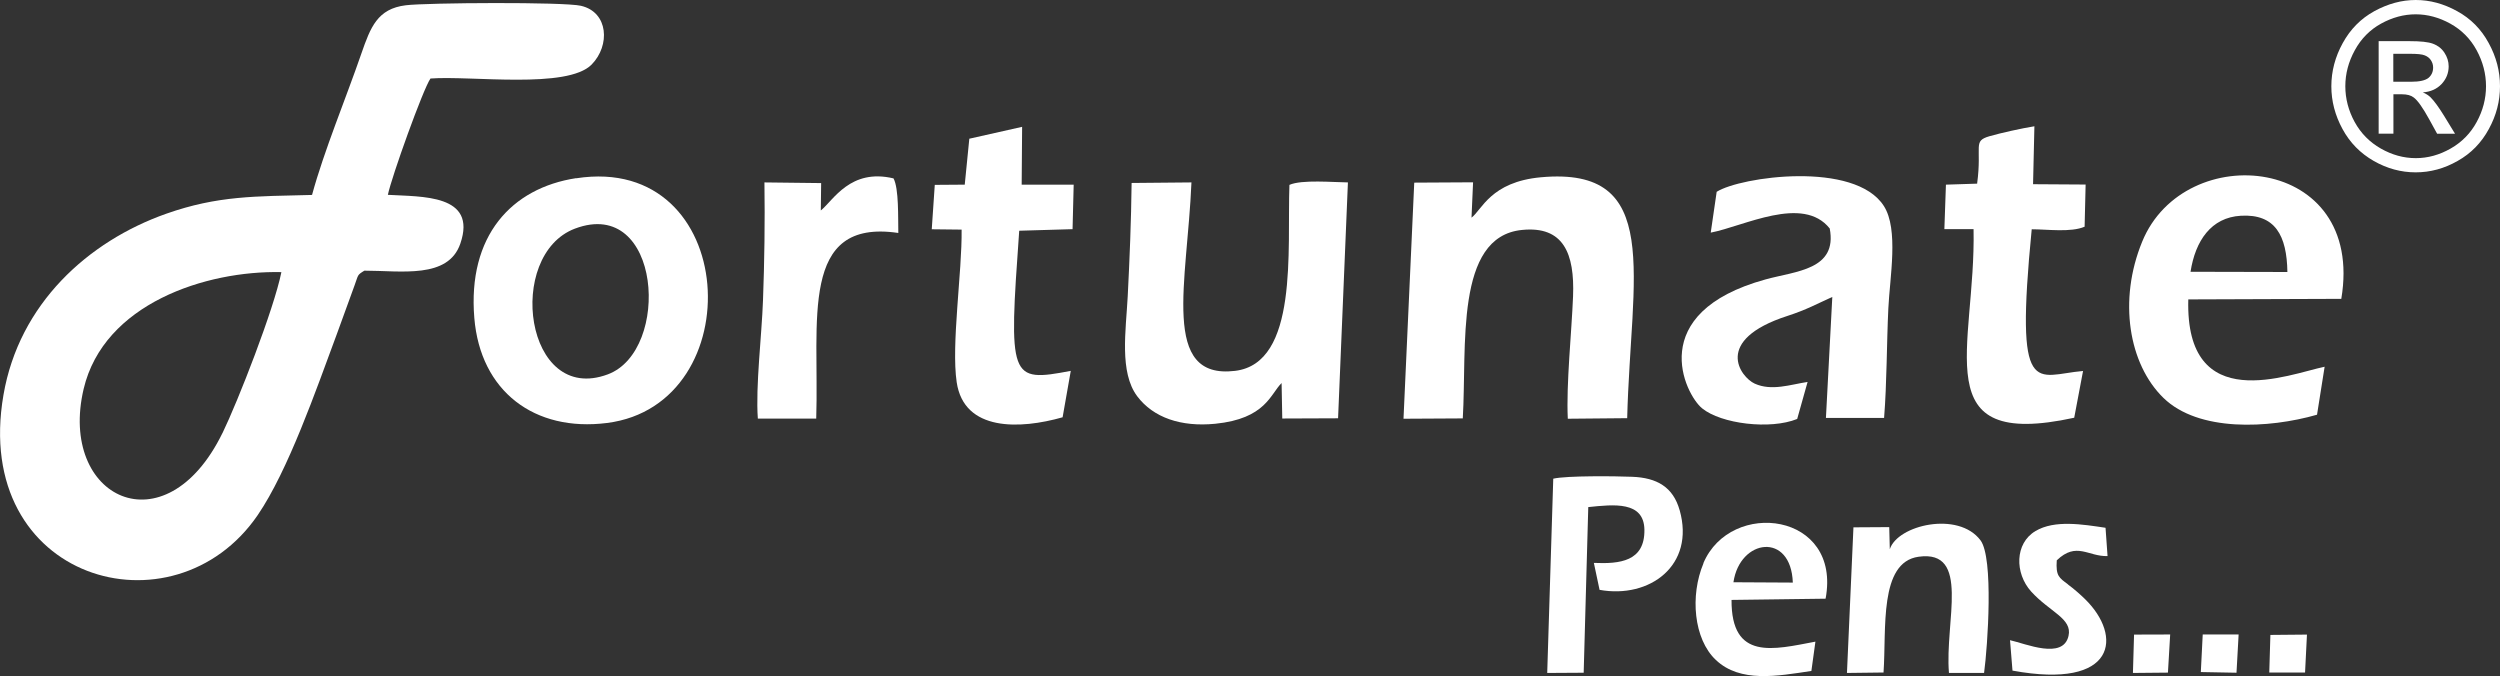 <svg xmlns="http://www.w3.org/2000/svg" id="Layer_2" data-name="Layer 2" viewBox="0 0 223.53 60.45"><rect x="0" y="0" width="223.53" height="60.45" fill="#333333" stroke="none"/><defs><style>      .cls-1 {        fill: #FFFFFF;        fill-rule: evenodd;      }    </style></defs><g id="Layer_1-2" data-name="Layer 1"><g><path class="cls-1" d="M51.96.52c-1.54-.36-13.8-.28-15.67-.05-2.55.31-3.16,1.97-3.98,4.32-1.36,3.95-3.34,8.7-4.41,12.64-5.06.13-8.41.05-13.04,1.68C7.87,21.58,1.71,27.16.31,35.31c-2.87,16.63,15.22,21.72,22.73,10.75,2.73-4,5.2-11.13,7.1-16.25l1.56-4.29c.36-.97.21-.91.88-1.32,3.29,0,7.49.76,8.58-2.42,1.52-4.43-3.45-4.18-6.48-4.36.32-1.58,3.16-9.49,3.81-10.4,3.63-.27,12.23.97,14.41-1.25,1.67-1.7,1.51-4.68-.95-5.25ZM19.89,38.72c-5.13,10.49-14.71,5.8-12.41-3.95,1.8-7.61,10.91-10.59,17.68-10.44-.66,3.3-3.89,11.56-5.27,14.4Z"></path><path class="cls-1" d="M131.57,19.47l.14-3.17-5.26.03-.96,21.11,5.3-.03c.38-6.39-.74-16.25,5.29-16.85,3.72-.38,4.72,2.11,4.57,5.93-.13,3.24-.62,7.89-.47,10.95l5.31-.05c.32-12.77,3.25-22.54-7.71-21.54-4.51.41-5.29,2.94-6.22,3.62Z"></path><path class="cls-1" d="M51.51,15.93c-5.78.89-9.71,5.16-9.1,12.5.54,6.55,5.37,10.21,11.86,9.39,12.97-1.64,11.88-24.14-2.75-21.88ZM54.35,33.47c-7.44,2.78-9.17-10.68-2.94-13.03,7.73-2.91,8.61,10.91,2.94,13.03Z"></path><path class="cls-1" d="M114.59,34.24l.06,3.18,4.99-.02.88-21.09c-1.28-.01-4.14-.27-5.23.22-.21,5.8.84,15.94-4.86,16.63-6.69.81-4.27-7.93-3.9-16.85l-5.35.05c-.04,3.47-.18,6.82-.35,10.16-.16,3.03-.76,6.76.85,8.91,1.44,1.91,3.91,2.76,6.97,2.46,4.53-.45,4.94-2.67,5.94-3.64Z"></path><path class="cls-1" d="M153.49,17.16l-.53,3.64c2.97-.57,8.24-3.39,10.64-.37.7,3.7-3.01,3.8-5.73,4.55-10.83,2.98-7.21,10.29-5.68,11.53,1.7,1.39,6.09,1.93,8.5.95l.93-3.31c-1.53.23-3.21.84-4.73.15-1.27-.58-3.75-3.89,2.92-6.05,1.73-.56,2.66-1.09,4.02-1.7l-.57,10.82h5.2c.25-3.11.23-6.64.38-9.79.13-2.78.94-7.07-.4-9.16-2.6-4.07-12.82-2.62-14.95-1.27Z"></path><path class="cls-1" d="M209.34,26.72c2.17-12.9-14.02-14.35-17.8-5.12-2.16,5.25-1.21,10.95,1.9,13.98,3.13,3.05,9.38,2.75,13.73,1.5l.68-4.29c-3.18.66-12.48,4.49-12.19-6.02l13.68-.05ZM200.36,19.29c3.08-.18,4.11,1.78,4.16,5.03l-8.66-.02c.43-2.77,1.84-4.86,4.5-5.01Z"></path><path class="cls-1" d="M176.79,16.42l-2.8.09-.14,3.98h2.61c.22,10.6-4.42,19.79,9,16.86l.79-4.18c-4.26.36-6.1,2.77-4.59-12.67,1.39,0,3.5.3,4.73-.23l.09-3.77-4.7-.03.12-5.18c-1.12.18-2.97.59-4.02.89-1.53.45-.65.86-1.1,4.23Z"></path><path class="cls-1" d="M86.67,12.39l-.41,4.12-2.68.02-.27,3.97,2.67.03c.05,3.8-.94,10.29-.44,13.65.66,4.42,5.67,4.21,9.47,3.13l.73-4.15c-5.5,1.05-5.56.75-4.61-12.53l4.77-.14.1-3.98h-4.65s.04-5.17.04-5.17l-4.71,1.06Z"></path><path class="cls-1" d="M73.39,18.81l.03-2.44-5.07-.06c.05,3.55,0,7.1-.13,10.56-.11,3.12-.67,7.66-.46,10.56h5.22c.28-8.75-1.56-17.92,7.34-16.6-.03-1.32.06-3.98-.43-4.88-3.86-.92-5.38,1.96-6.49,2.86Z"></path><polygon class="cls-1" points="196.95 56.73 196.78 60.09 199.97 60.15 200.16 56.73 196.95 56.73"></polygon><polygon class="cls-1" points="190.81 56.74 190.71 60.17 193.84 60.14 194.04 56.73 190.81 56.74"></polygon><polygon class="cls-1" points="203 56.77 202.9 60.13 206.1 60.13 206.27 56.74 203 56.77"></polygon><path class="cls-1" d="M184.89,52.24c-.77-.58-1.09-.73-.99-2.14,1.77-1.7,2.82-.32,4.54-.38l-.18-2.53c-2.02-.3-4.55-.73-6.26.29-1.86,1.1-1.87,3.77-.39,5.41,1.67,1.84,3.7,2.41,3.34,3.97-.49,2.15-3.83.69-5.23.38l.22,2.72c9.34,1.72,9.85-3.1,6.49-6.39-.45-.44-.99-.91-1.54-1.32Z"></path><path class="cls-1" d="M152.31,50.37c-1.21,2.88-.88,6.77,1.11,8.64,2.18,2.06,5.5,1.44,8.54.98l.36-2.62c-3.75.71-7.53,1.73-7.5-3.73l8.41-.11c1.45-7.73-8.49-8.95-10.93-3.17ZM154.99,52.06c.57-3.9,5.15-4.52,5.31.03l-5.31-.03Z"></path><path class="cls-1" d="M177.08,48.31c-1.98-2.64-7.42-1.37-8.11.8l-.05-1.98-3.2.02-.58,13.02,3.27-.04c.27-3.89-.42-9.85,3.13-10.35,4.69-.66,2.33,5.81,2.72,10.39h3.14c.33-2.45.86-10.29-.32-11.86Z"></path><path class="cls-1" d="M150.18,45.62c-.58-2.07-2.03-2.91-4.26-2.99-1.42-.06-5.85-.11-7.04.17l-.54,17.37,3.26-.02.41-14.81c2.3-.24,4.97-.54,5.02,2.01.05,2.86-2.21,3.08-4.52,2.98l.51,2.41c4.48.81,8.56-2.19,7.16-7.13Z"></path><path class="cls-1" d="M215.99,0c1.27,0,2.5.33,3.71,1,1.21.66,2.15,1.61,2.82,2.85.68,1.24,1.01,2.52,1.01,3.86s-.33,2.61-1,3.83c-.66,1.22-1.59,2.18-2.79,2.85-1.19.68-2.44,1.02-3.75,1.02s-2.56-.34-3.75-1.02c-1.19-.68-2.13-1.63-2.79-2.85-.67-1.23-1-2.5-1-3.83s.34-2.63,1.02-3.86c.68-1.24,1.62-2.19,2.82-2.85,1.21-.66,2.44-1,3.71-1ZM215.99,1.28c-1.06,0-2.09.28-3.09.83-1,.55-1.79,1.35-2.35,2.38-.57,1.04-.85,2.11-.85,3.22s.28,2.18.83,3.19c.56,1.02,1.34,1.81,2.34,2.38,1,.57,2.04.86,3.13.86s2.12-.29,3.12-.86c1-.57,1.78-1.36,2.33-2.38.55-1.01.83-2.08.83-3.19s-.28-2.19-.84-3.22c-.56-1.03-1.35-1.82-2.36-2.38-1-.55-2.03-.83-3.09-.83ZM212.68,11.97V3.68h2.79c.95,0,1.64.07,2.07.23.43.16.77.42,1.02.8.25.38.38.79.38,1.22,0,.6-.21,1.13-.63,1.58-.43.45-.98.7-1.68.75.28.12.52.27.69.44.33.33.73.88,1.2,1.64l.99,1.62h-1.6l-.72-1.31c-.57-1.03-1.02-1.67-1.37-1.93-.24-.19-.59-.29-1.05-.29h-.77v3.52h-1.31ZM213.99,7.31h1.59c.76,0,1.28-.12,1.56-.35.27-.23.41-.54.41-.92,0-.25-.07-.46-.2-.66-.13-.2-.32-.34-.55-.43-.24-.1-.68-.14-1.32-.14h-1.49v2.5Z"></path></g></g></svg>